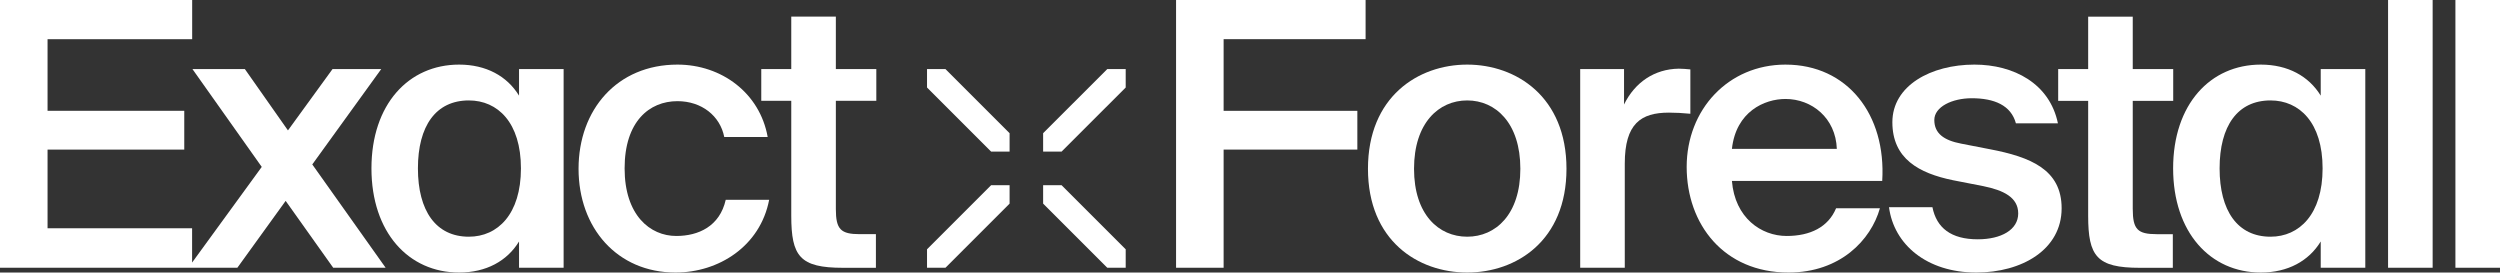 <?xml version="1.0" encoding="UTF-8"?>
<svg id="Layer_1" data-name="Layer 1" xmlns="http://www.w3.org/2000/svg" viewBox="0 0 2390.45 260.59">
  <rect x="0" y="0" width="2390.45" height="260.59" fill="#333333" stroke="none"/>
  <defs>
    <style>
      .cls-1 {
        fill: #fff;
        stroke-width: 0px;
      }
    </style>
  </defs>
  <polygon class="cls-1" points="298.65 157.17 364.53 66.04 317.96 66.04 275.33 124.69 234.13 66.04 184.01 66.04 250.28 159.59 183.68 251.05 183.68 218.24 45.47 218.24 45.47 143.03 176.19 143.03 176.19 105.97 45.47 105.97 45.47 37.45 183.75 37.45 183.75 0 0 0 0 256.01 180.07 256.01 183.68 256.01 226.96 256.01 273.14 192.07 318.61 256.01 368.73 256.01 298.52 157.11 298.65 157.17"/>
  <path class="cls-1" d="M496.29,91.45c-11.43-18.72-31.52-29.68-57.29-29.68-48.37,0-83.83,38.08-83.83,99.22s35.46,99.6,83.83,99.6c25.77,0,45.86-10.95,57.29-29.68v25.09h42.63V66.04h-42.63v25.41ZM448.31,226.33c-31.52,0-48.7-24.77-48.7-65.34s17.18-64.96,48.7-64.96c27.58,0,49.8,21.14,49.8,64.96s-22.22,65.34-49.8,65.34Z"/>
  <path class="cls-1" d="M646.65,225.63c-25.06,0-49.41-19.8-49.41-64.64s23.64-64.26,50.51-64.26c23.25,0,40.82,14.14,44.76,34.26h41.53c-7.49-42.03-44.05-69.22-86.29-69.22-57.67,0-94.55,43.11-94.55,99.6s36.88,99.22,92.74,99.22c41.14,0,80.93-25.03,89.52-69.54h-41.53c-5.75,25.41-26.16,34.58-47.28,34.58Z"/>
  <path class="cls-1" d="M799.22,15.85h-42.63v50.18h-28.68v30.38h28.68v109.85c0,38.85,8.2,49.8,49.41,49.8h31.52v-32.16h-15.37c-18.28,0-22.93-4.59-22.93-24.01v-103.49h38.69v-30.38h-38.69V15.85Z"/>
  <polygon class="cls-1" points="1124.53 256.01 1170 256.01 1170 143.03 1297.87 143.03 1297.87 105.97 1170 105.97 1170 37.45 1305.75 37.45 1305.75 0 1124.53 0 1124.53 256.01"/>
  <path class="cls-1" d="M1402.9,61.77c-46.89,0-94.88,30.76-94.88,99.6s47.92,99.22,94.88,99.22,94.94-30.38,94.94-99.22-48.05-99.6-94.94-99.6ZM1402.9,226.33c-27.19,0-50.83-21.14-50.83-64.96s23.64-65.34,50.83-65.34,50.83,21.59,50.83,65.34-23.64,64.96-50.83,64.96Z"/>
  <path class="cls-1" d="M1616.29,108.71v-42.35c-3.23-.32-7.88-.7-11.11-.7-23.32.38-41.92,13.06-52.31,34.26v-33.88h-41.92v189.97h42.63v-99.6c0-38.15,15.37-48.72,42.24-48.72,6.46,0,13.24.38,20.41,1.08l.06-.06Z"/>
  <path class="cls-1" d="M1707.31,61.77c-54.83,0-94.55,43.05-94.55,97.82s35.46,101,97.39,101c49.42,0,78.8-31.08,87.39-61.45h-41.92c-7.5,18.02-24.74,26.49-47.27,26.49-24.36,0-49.48-17.32-52.32-52.6h143.71c3.94-63.56-33.32-111.25-92.43-111.25ZM1656.03,142.33c3.94-35.66,31.12-47.7,51.23-47.7,25.06,0,47.99,18.02,49.08,47.7h-100.31Z"/>
  <path class="cls-1" d="M1902.51,142.65l-27.2-5.29c-16.79-3.18-25.76-9.93-25.76-22.61s17.18-20.82,35.77-20.82c21.45,0,37.59,6.69,42.25,24.01h40.17c-7.88-38.15-42.3-56.17-79.89-56.17-41.53,0-78.41,20.12-78.41,55.09s25.46,48.78,58,55.47l29.01,5.67c18.99,3.89,33.32,10.57,33.32,26.11s-16.15,24.71-38.69,24.71c-25.44,0-39.39-10.89-43.33-30.7h-41.53c4.66,35.66,36.16,62.47,83.45,62.47,43.65,0,81.62-21.91,81.62-61.45,0-37.06-29.76-49.04-68.77-56.49Z"/>
  <path class="cls-1" d="M2039.29,199.9v-103.48h38.69v-30.38h-38.69V15.92h-42.63v50.12h-28.67v30.38h28.67v109.85c0,38.85,8.21,49.8,49.42,49.8h31.53v-32.16h-15.38c-18.27,0-22.93-4.58-22.93-24.01Z"/>
  <path class="cls-1" d="M2219.03,91.45c-11.44-18.72-31.53-29.68-57.3-29.68-48.37,0-83.83,38.08-83.83,99.22s35.47,99.6,83.83,99.6c25.77,0,45.86-10.95,57.3-29.68v25.09h42.62V66.04h-42.62v25.41ZM2171.04,226.33c-31.53,0-48.7-24.77-48.7-65.34s17.18-64.96,48.7-64.96c27.57,0,49.78,21.14,49.78,64.96s-22.21,65.34-49.78,65.34Z"/>
  <rect class="cls-1" x="2283.42" width="42.62" height="256.01"/>
  <rect class="cls-1" x="2347.82" width="42.63" height="256.01"/>
  <polygon class="cls-1" points="886.4 238.38 886.4 256.01 904.03 256.01 965.35 194.69 965.35 177.06 947.72 177.06 886.4 238.38"/>
  <polygon class="cls-1" points="997.42 177.06 997.42 194.69 1058.75 256.01 1076.37 256.01 1076.37 238.38 1015.05 177.06 997.42 177.06"/>
  <polygon class="cls-1" points="997.42 127.36 997.42 144.99 1015.05 144.99 1076.37 83.67 1076.37 66.05 1058.75 66.05 997.42 127.36"/>
  <polygon class="cls-1" points="886.4 66.05 886.4 83.67 947.72 144.99 965.35 144.99 965.35 127.36 904.03 66.05 886.4 66.05"/>
</svg>